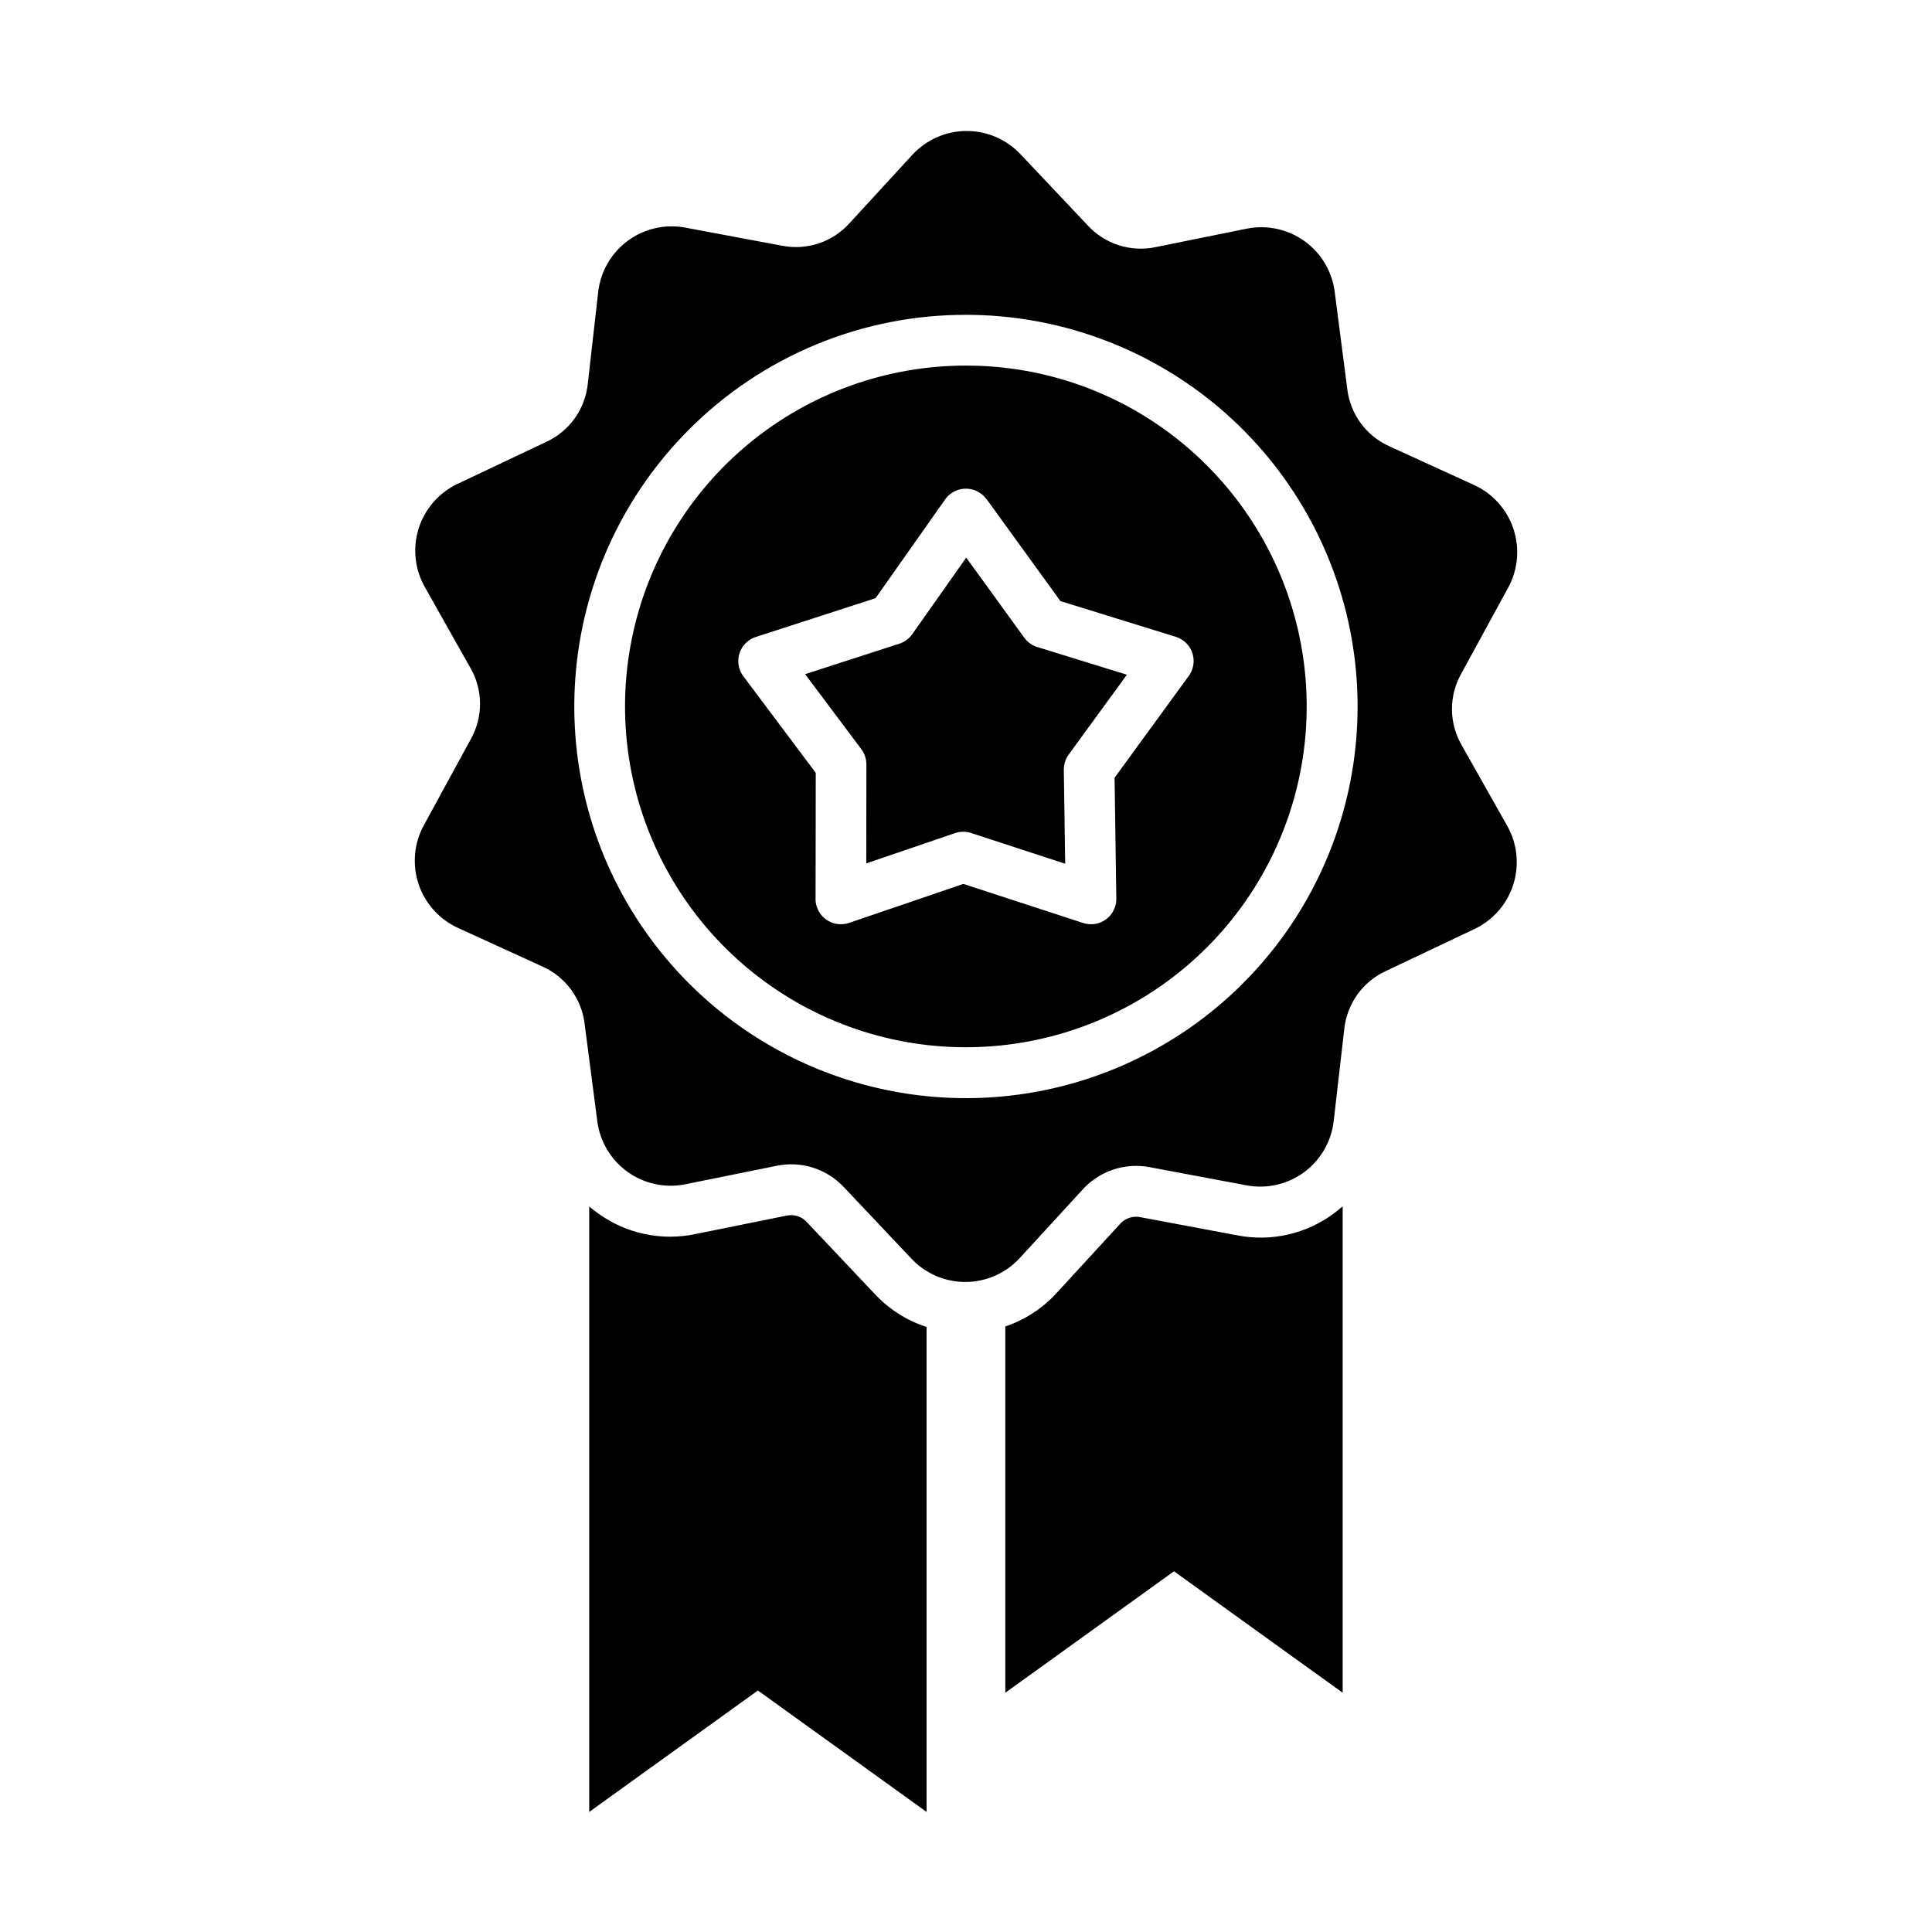 <svg xmlns="http://www.w3.org/2000/svg" fill="none" viewBox="0 0 177 177" height="177" width="177">
<path fill="black" d="M84.888 121.564V166L69.434 154.875L53.981 166V110.532C54.234 110.75 54.5 110.952 54.779 111.153C56.05 112.075 57.5 112.722 59.036 113.05C60.572 113.379 62.16 113.383 63.697 113.062L71.996 111.382C72.349 111.294 72.719 111.305 73.065 111.415C73.411 111.525 73.72 111.729 73.957 112.005L80.117 118.524C81.423 119.93 83.066 120.98 84.891 121.574L84.888 121.564ZM93.488 14.124C92.85 13.448 92.079 12.91 91.224 12.545C90.369 12.179 89.448 11.994 88.518 12C87.588 12.007 86.669 12.204 85.819 12.582C84.969 12.959 84.206 13.507 83.577 14.192L77.846 20.43C77.078 21.29 76.098 21.934 75.004 22.298C73.909 22.662 72.739 22.733 71.608 22.504L62.784 20.853C61.87 20.681 60.93 20.7 60.024 20.907C59.117 21.115 58.263 21.506 57.515 22.058C56.766 22.61 56.139 23.31 55.673 24.115C55.207 24.92 54.911 25.812 54.805 26.736L53.851 35.149C53.735 36.296 53.321 37.393 52.65 38.331C51.979 39.269 51.074 40.014 50.025 40.493L41.915 44.333C41.074 44.73 40.325 45.297 39.713 45.998C39.101 46.698 38.641 47.517 38.359 48.404C38.078 49.29 37.983 50.225 38.079 51.15C38.175 52.075 38.461 52.971 38.919 53.78L43.078 61.158C43.66 62.154 43.971 63.285 43.979 64.439C43.987 65.592 43.692 66.728 43.124 67.732L38.83 75.606C38.384 76.422 38.11 77.321 38.027 78.248C37.944 79.174 38.053 80.107 38.346 80.99C38.64 81.872 39.112 82.685 39.733 83.376C40.355 84.068 41.112 84.624 41.959 85.01L49.659 88.531C50.714 88.996 51.63 89.729 52.315 90.657C53 91.585 53.43 92.676 53.563 93.822L54.722 102.727C54.842 103.649 55.151 104.537 55.628 105.334C56.106 106.132 56.743 106.823 57.499 107.364C58.255 107.905 59.114 108.285 60.024 108.48C60.933 108.675 61.873 108.681 62.784 108.497L71.085 106.817C72.212 106.573 73.384 106.628 74.483 106.976C75.582 107.325 76.571 107.955 77.352 108.804L83.513 115.325C84.152 116.001 84.923 116.539 85.778 116.904C86.633 117.269 87.555 117.454 88.484 117.448C89.414 117.441 90.333 117.243 91.183 116.866C92.033 116.489 92.796 115.941 93.425 115.256L99.151 109.018C99.92 108.157 100.9 107.514 101.995 107.15C103.09 106.786 104.26 106.715 105.391 106.943L114.209 108.597C115.123 108.768 116.062 108.749 116.968 108.542C117.875 108.334 118.729 107.942 119.477 107.39C120.225 106.839 120.852 106.139 121.318 105.334C121.784 104.53 122.079 103.638 122.186 102.714L123.153 94.301C123.269 93.153 123.682 92.056 124.354 91.118C125.025 90.18 125.93 89.434 126.979 88.954L135.087 85.111C135.927 84.712 136.676 84.145 137.287 83.444C137.899 82.743 138.359 81.924 138.64 81.037C138.921 80.151 139.017 79.216 138.921 78.291C138.825 77.366 138.54 76.471 138.083 75.661L133.921 68.285C133.34 67.289 133.03 66.158 133.022 65.004C133.014 63.851 133.308 62.716 133.875 61.712L138.172 53.837C138.617 53.021 138.89 52.121 138.973 51.195C139.056 50.269 138.947 49.336 138.654 48.453C138.36 47.571 137.888 46.758 137.267 46.066C136.646 45.374 135.889 44.817 135.043 44.431L127.339 40.91C126.281 40.446 125.363 39.714 124.677 38.785C123.991 37.856 123.56 36.764 123.428 35.617L122.277 26.723C122.158 25.8 121.85 24.912 121.372 24.114C120.895 23.316 120.258 22.625 119.502 22.083C118.746 21.542 117.886 21.162 116.976 20.967C116.067 20.772 115.127 20.767 114.215 20.951L105.914 22.631C104.787 22.876 103.615 22.821 102.515 22.473C101.415 22.124 100.426 21.493 99.646 20.644L93.488 14.124ZM90.377 45.718L97.151 55.07L107.716 58.339C108.081 58.451 108.413 58.652 108.683 58.923C108.952 59.195 109.15 59.529 109.259 59.895C109.369 60.261 109.386 60.649 109.31 61.023C109.234 61.398 109.067 61.748 108.823 62.043L102.112 71.255L102.271 82.328C102.276 82.697 102.192 83.061 102.028 83.39C101.864 83.72 101.624 84.006 101.327 84.224C101.03 84.442 100.686 84.587 100.322 84.646C99.959 84.704 99.586 84.675 99.236 84.562L88.261 80.98L77.785 84.553C77.201 84.75 76.563 84.708 76.01 84.435C75.458 84.162 75.036 83.681 74.837 83.097C74.74 82.806 74.7 82.499 74.72 82.193L74.735 70.804L68.1 61.953C67.918 61.71 67.785 61.432 67.709 61.137C67.634 60.842 67.617 60.535 67.661 60.233C67.704 59.932 67.806 59.642 67.962 59.38C68.117 59.118 68.323 58.889 68.567 58.707C68.772 58.551 69.003 58.432 69.249 58.354L80.215 54.802L86.588 45.755C86.764 45.506 86.987 45.293 87.245 45.13C87.503 44.966 87.79 44.855 88.091 44.803C88.392 44.751 88.7 44.758 88.998 44.825C89.296 44.892 89.578 45.017 89.828 45.193C90.038 45.339 90.222 45.52 90.372 45.727L90.377 45.718ZM93.839 58.421C94.156 58.863 94.619 59.179 95.146 59.312L103.241 61.814L97.898 69.144C97.609 69.549 97.456 70.036 97.462 70.534L97.587 79.13L88.963 76.314C88.483 76.158 87.966 76.163 87.49 76.328L79.363 79.099L79.374 70.031C79.375 69.527 79.212 69.037 78.91 68.634L73.761 61.764L82.385 58.975C82.866 58.822 83.284 58.516 83.575 58.103L88.52 51.087L93.839 58.426V58.421ZM88.494 28.843C96.796 28.843 104.84 31.721 111.257 36.987C117.674 42.254 122.067 49.582 123.687 57.724C125.306 65.867 124.052 74.318 120.139 81.64C116.226 88.961 109.895 94.699 102.226 97.876C94.556 101.053 86.022 101.472 78.079 99.062C70.135 96.652 63.272 91.562 58.66 84.659C54.048 77.757 51.973 69.469 52.787 61.207C53.6 52.945 57.254 45.222 63.124 39.352C66.452 36.015 70.406 33.368 74.76 31.565C79.114 29.761 83.782 28.836 88.494 28.843ZM110.572 42.644C115.679 47.754 118.857 54.476 119.563 61.665C120.269 68.855 118.461 76.067 114.446 82.073C110.431 88.079 104.458 92.506 97.545 94.602C90.631 96.697 83.205 96.331 76.531 93.564C69.858 90.798 64.35 85.804 60.946 79.432C57.542 73.06 56.453 65.705 57.864 58.62C59.275 51.535 63.099 45.158 68.684 40.576C74.269 35.994 81.27 33.491 88.494 33.493C92.596 33.488 96.658 34.294 100.447 35.864C104.236 37.435 107.677 39.739 110.572 42.644ZM123.009 110.514V155.079L107.555 143.954L92.102 155.079V121.524C93.922 120.909 95.553 119.839 96.841 118.415L102.572 112.177C102.805 111.896 103.113 111.686 103.459 111.571C103.806 111.455 104.177 111.439 104.533 111.523L113.348 113.175C114.89 113.477 116.478 113.452 118.01 113.101C119.541 112.751 120.983 112.084 122.24 111.142C122.499 110.939 122.761 110.732 123.009 110.514Z" clip-rule="evenodd" fill-rule="evenodd"></path>
</svg>
